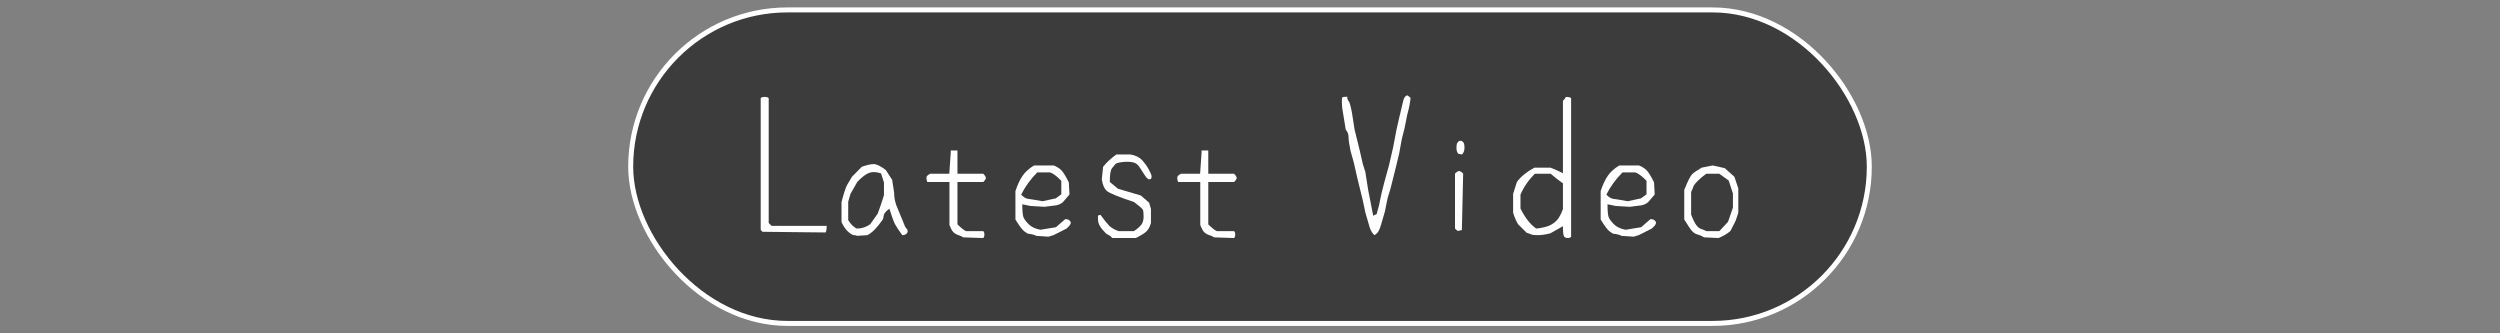 <?xml version="1.0" encoding="UTF-8" standalone="no"?>
<!-- Created with Inkscape (http://www.inkscape.org/) -->

<svg
   width="1500"
   height="200"
   viewBox="0 0 396.875 52.917"
   version="1.1"
   id="svg5"
   xml:space="preserve"
   inkscape:version="1.2 (dc2aedaf03, 2022-05-15)"
   sodipodi:docname="latestvid.svg"
   xmlns:inkscape="http://www.inkscape.org/namespaces/inkscape"
   xmlns:sodipodi="http://sodipodi.sourceforge.net/DTD/sodipodi-0.dtd"
   xmlns="http://www.w3.org/2000/svg"
   xmlns:svg="http://www.w3.org/2000/svg"><rect x="0" y="0" width="396.875" height="52.917" fill="#808080" stroke="none"/><sodipodi:namedview
     id="namedview7"
     pagecolor="#989898"
     bordercolor="#666666"
     borderopacity="1.0"
     inkscape:showpageshadow="2"
     inkscape:pageopacity="0"
     inkscape:pagecheckerboard="0"
     inkscape:deskcolor="#d1d1d1"
     inkscape:document-units="px"
     showgrid="false"
     inkscape:zoom="0.7071068"
     inkscape:cx="456.08386"
     inkscape:cy="97.580733"
     inkscape:window-width="1920"
     inkscape:window-height="1027"
     inkscape:window-x="-8"
     inkscape:window-y="-8"
     inkscape:window-maximized="1"
     inkscape:current-layer="layer1" /><defs
     id="defs2" /><g
     inkscape:label="Layer 1"
     inkscape:groupmode="layer"
     id="layer1"><rect
       style="fill:#3c3c3c;fill-opacity:1;stroke:#ffffff;stroke-width:0.792;stroke-linecap:square;stroke-dasharray:none;stroke-opacity:1;paint-order:markers fill stroke"
       id="rect330"
       width="196.63"
       height="49.766"
       x="100.122"
       y="1.576"
       ry="24.883" /><path
       style="fill:#000000;stroke-width:0.265"
       id="path461"
       d="" /><path
       style="fill:#000000;stroke-width:0.265"
       id="path493"
       d="" /><path
       style="fill:#000000;stroke-width:0.265"
       id="path487"
       d="" /><path
       style="fill:#000000;stroke-width:0.265"
       id="path485"
       d="" /><path
       style="fill:#000000;stroke-width:0.265"
       id="path481"
       d="" /><path
       style="fill:#000000;stroke-width:0.265"
       id="path479"
       d="" /><g
       aria-label="Latest Video"
       transform="matrix(0.833,0,0,0.861,30.375,4.05)"
       id="text993"
       style="font-size:31.866px;line-height:1.25;font-family:mini-wakuwaku;-inkscape-font-specification:mini-wakuwaku;font-variant-ligatures:none;stroke-width:1.39"><path
         d="m 121.078,36.943 q 0,0.996 -0.218,1.214 l -12.012,-0.124 -0.342,-0.342 V 13.385 q 0.218,-0.218 0.747,-0.218 0.56,0 0.778,0.218 v 23.028 l 0.56,0.529 z"
         style="font-family:SistersFL;-inkscape-font-specification:SistersFL;fill:#ffffff"
         id="path2539" /><path
         d="m 133.027,33.769 q -0.871,0.622 -1.027,1.089 -0.124,0.436 -0.124,0.654 0,0.218 -0.996,1.4 -0.965,1.183 -2.023,1.743 l -2.023,0.124 q -0.124,-0.124 -0.529,-0.124 -0.373,0 -1.089,-0.591 -0.685,-0.56 -1.307,-1.805 V 32.555 q 0.622,-2.334 1.058,-3.143 0.467,-0.809 0.934,-1.525 l 1.867,-1.836 q 1.431,-0.498 2.272,-0.498 0.84,0 2.303,1.089 l 1.214,1.805 0.373,2.334 q 0,1.556 0.685,2.987 l 1.027,2.396 q 0.373,1.058 0.622,1.245 0.249,0.218 0.249,0.498 0,0.28 -0.249,0.498 -0.249,0.249 -0.778,0.249 -0.934,-1.214 -1.4,-2.054 -0.436,-0.871 -1.058,-2.832 z m -6.224,3.672 q 1.431,0 2.583,-0.809 l 1.431,-1.961 q 0.685,-1.805 1.183,-3.392 v -2.334 l -0.56,-1.68 q -1.369,-0.436 -2.272,-0.093 -0.902,0.311 -2.241,1.649 l -1.307,2.209 -0.436,1.463 v 3.392 q 0.716,1.12 1.618,1.556 z"
         style="font-family:SistersFL;-inkscape-font-specification:SistersFL;fill:#ffffff"
         id="path2541" /><path
         d="m 144.479,28.852 h -4.232 q -0.156,-0.436 -0.156,-0.716 0,-0.311 0.156,-0.436 0.156,-0.156 0.56,-0.373 h 3.641 l 0.28,-3.921 v -0.373 h 1.276 v 4.294 h 4.917 q 0.498,0.498 0.498,0.778 0,0.28 -0.498,0.747 h -4.917 v 7.811 q 0.996,0.965 1.618,1.245 h 3.299 q 0.218,0.218 0.218,0.622 0,0.436 -0.218,0.654 l -3.797,-0.124 q -0.373,-0.249 -0.996,-0.436 -0.591,-0.187 -0.965,-0.591 -0.342,-0.373 -0.685,-1.245 z"
         style="font-family:SistersFL;-inkscape-font-specification:SistersFL;fill:#ffffff"
         id="path2543" /><path
         d="m 158.359,32.959 q 0,1.898 0.249,2.458 0.28,0.56 1.027,1.276 0.778,0.716 2.178,0.965 l 2.956,-0.467 1.774,-1.494 q 0.56,0 0.809,0.249 0.249,0.218 0.249,0.405 0,0.156 -0.124,0.373 -0.093,0.187 -0.685,0.716 l -2.49,1.214 -0.965,0.28 -2.334,-0.156 q -0.093,-0.093 -0.654,-0.249 -0.56,-0.124 -0.778,-0.124 -0.218,0 -0.84,-0.467 -0.591,-0.436 -1.68,-2.178 v -5.228 q 0.622,-1.805 1.369,-2.832 0.747,-1.058 2.178,-1.898 h 3.765 q 0.934,0.373 1.463,0.902 0.529,0.529 1.4,2.209 l 0.124,2.241 q -0.716,0.84 -1.151,1.307 -0.405,0.467 -1.338,0.685 l -2.272,0.28 -2.676,-0.156 z m -0.218,-1.774 q 0.716,0.716 1.338,0.778 0.622,0.062 2.739,0.436 l 2.521,-0.529 1.058,-0.747 v -2.49 q -1.276,-1.276 -2.147,-1.556 h -2.427 q -1.929,1.867 -3.081,4.108 z"
         style="font-family:SistersFL;-inkscape-font-specification:SistersFL;fill:#ffffff"
         id="path2545" /><path
         d="m 173.265,34.92 q 1.089,1.431 1.68,2.023 0.622,0.56 1.743,0.965 h 2.956 q 0.996,-0.654 1.4,-1.183 0.436,-0.56 0.436,-1.525 0,-0.965 -0.156,-1.245 -0.156,-0.311 -1.649,-1.4 -4.357,-1.4 -5.166,-2.023 -0.778,-0.654 -0.996,-2.178 l 0.249,-2.303 q 0.965,-1.183 2.521,-2.272 h 2.707 q 1.463,0.249 2.241,1.089 0.778,0.84 1.276,1.743 0.498,0.902 0.498,1.214 0,0.311 -0.124,0.436 -0.093,0.093 -0.373,0.093 -0.249,0 -0.716,-0.622 -0.467,-0.654 -1.027,-1.525 -0.529,-0.871 -1.4,-0.996 -0.84,-0.156 -1.929,-0.031 -1.089,0.124 -1.338,0.373 -0.218,0.218 -0.654,0.778 -0.405,0.529 -0.405,2.521 l 1.556,1.245 4.357,1.245 1.587,1.338 0.342,1.151 v 2.583 q -0.342,1.214 -1.089,1.743 -0.716,0.529 -1.805,1.027 h -4.45 q -0.498,-0.498 -0.871,-0.622 -0.342,-0.124 -1.089,-0.996 -0.716,-0.84 -0.778,-1.618 -0.062,-0.809 0.031,-0.902 0.124,-0.124 0.436,-0.124 z"
         style="font-family:SistersFL;-inkscape-font-specification:SistersFL;fill:#ffffff"
         id="path2547" /><path
         d="m 192.279,28.852 h -4.232 q -0.156,-0.436 -0.156,-0.716 0,-0.311 0.156,-0.436 0.156,-0.156 0.56,-0.373 h 3.641 l 0.28,-3.921 v -0.373 h 1.276 v 4.294 h 4.917 q 0.498,0.498 0.498,0.778 0,0.28 -0.498,0.747 h -4.917 v 7.811 q 0.996,0.965 1.618,1.245 h 3.299 q 0.218,0.218 0.218,0.622 0,0.436 -0.218,0.654 l -3.797,-0.124 q -0.373,-0.249 -0.996,-0.436 -0.591,-0.187 -0.965,-0.591 -0.342,-0.373 -0.685,-1.245 z"
         style="font-family:SistersFL;-inkscape-font-specification:SistersFL;fill:#ffffff"
         id="path2549" /><path
         d="m 220.286,13.136 q 0,0.498 0.249,0.778 0.28,0.249 0.653,2.178 l 0.498,3.081 1.027,4.046 0.529,2.272 0.498,1.525 0.529,3.268 q 0.622,2.956 0.965,4.792 l 0.654,-0.311 0.436,-1.525 0.498,-2.303 0.529,-2.023 0.902,-3.174 0.778,-3.268 0.622,-3.174 0.529,-2.272 q 0.498,-1.929 0.685,-2.77 0.187,-0.871 0.436,-1.12 0.249,-0.249 0.405,-0.249 0.156,0 0.653,0.467 -0.124,1.276 -0.653,3.143 l -0.498,2.427 -0.529,2.023 -0.498,2.645 -0.529,2.147 -1.151,4.45 -0.498,1.525 -0.529,2.521 q -0.871,3.112 -1.183,3.61 -0.28,0.529 -0.84,0.809 -0.591,-0.529 -0.902,-1.463 -0.28,-0.934 -0.809,-2.707 l -0.498,-2.272 -1.027,-4.046 -0.654,-2.801 -0.653,-2.272 q -0.373,-1.743 -0.373,-2.521 0,-0.809 -0.529,-1.338 l -0.498,-2.956 q -0.249,-1.276 -0.249,-2.085 0,-0.84 0.093,-0.934 0.124,-0.124 0.934,-0.124 z"
         style="font-family:SistersFL;-inkscape-font-specification:SistersFL;fill:#ffffff"
         id="path2551" /><path
         d="m 242.132,37.721 -0.809,0.156 -0.498,-0.436 V 27.296 q 0.498,-0.467 0.778,-0.467 0.311,0 0.778,0.467 z m -0.653,-14.066 q -0.373,-0.342 -0.373,-1.027 0,-0.685 0.093,-0.871 0.124,-0.218 0.249,-0.342 0.124,-0.156 0.405,-0.156 0.311,0 0.529,0.249 0.249,0.218 0.249,1.027 0,0.778 -0.467,1.245 z"
         style="font-family:SistersFL;-inkscape-font-specification:SistersFL;fill:#ffffff"
         id="path2553" /><path
         d="m 261.394,37.005 -2.396,1.307 q -1.369,0.342 -2.365,0.342 -0.965,0 -1.214,-0.124 -0.218,-0.093 -0.965,-0.342 l -1.587,-1.525 q -0.498,-0.716 -0.965,-2.147 v -3.485 l 0.716,-2.178 q 1.089,-1.463 3.33,-2.645 h 3.081 q 1.245,0.467 2.365,1.027 V 13.883 q 0.529,-0.498 0.529,-0.716 0.778,0 1.027,0.218 v 25.58 q -0.249,0.218 -0.654,0.218 -0.405,0 -0.653,-0.249 -0.249,-0.249 -0.249,-1.929 z m -5.072,0.436 q 1.961,-0.218 2.894,-0.747 0.965,-0.56 1.431,-1.307 0.467,-0.747 0.747,-1.556 v -4.73 q -1.369,-0.934 -2.334,-1.774 h -3.019 q -1.805,1.743 -2.739,3.859 v 2.552 q 1.338,2.614 3.019,3.703 z"
         style="font-family:SistersFL;-inkscape-font-specification:SistersFL;fill:#ffffff"
         id="path2555" /><path
         d="m 269.89,32.959 q 0,1.898 0.249,2.458 0.28,0.56 1.027,1.276 0.778,0.716 2.178,0.965 l 2.956,-0.467 1.774,-1.494 q 0.56,0 0.809,0.249 0.249,0.218 0.249,0.405 0,0.156 -0.124,0.373 -0.093,0.187 -0.685,0.716 l -2.49,1.214 -0.965,0.28 -2.334,-0.156 q -0.093,-0.093 -0.653,-0.249 -0.56,-0.124 -0.778,-0.124 -0.218,0 -0.84,-0.467 -0.591,-0.436 -1.68,-2.178 v -5.228 q 0.622,-1.805 1.369,-2.832 0.747,-1.058 2.178,-1.898 h 3.765 q 0.934,0.373 1.463,0.902 0.529,0.529 1.4,2.209 l 0.124,2.241 q -0.716,0.84 -1.151,1.307 -0.405,0.467 -1.338,0.685 l -2.272,0.28 -2.676,-0.156 z m -0.218,-1.774 q 0.716,0.716 1.338,0.778 0.622,0.062 2.738,0.436 l 2.521,-0.529 1.058,-0.747 v -2.49 q -1.276,-1.276 -2.147,-1.556 h -2.427 q -1.929,1.867 -3.081,4.108 z"
         style="font-family:SistersFL;-inkscape-font-specification:SistersFL;fill:#ffffff"
         id="path2557" /><path
         d="m 288.312,39.059 q -0.747,-0.405 -1.245,-0.529 -0.498,-0.093 -0.996,-0.56 -0.467,-0.467 -1.556,-2.209 v -5.446 q 0.996,-2.427 1.525,-2.925 0.56,-0.498 1.805,-1.183 l 2.085,-0.405 2.303,0.498 1.836,1.587 0.747,2.147 v 4.481 l -0.498,1.463 -0.996,1.898 q -0.965,0.809 -2.272,1.307 z m 0.405,-1.151 h 2.49 l 1.649,-1.712 q 0.529,-1.556 0.934,-2.614 v -2.614 l -0.809,-2.396 q -1.214,-0.809 -1.805,-1.245 h -2.458 q -0.871,0.591 -1.618,1.307 -0.747,0.716 -0.871,1.12 -0.124,0.405 -0.405,0.934 v 4.17 q 0.529,1.338 0.996,1.961 0.498,0.591 0.902,0.685 0.436,0.124 0.996,0.405 z"
         style="font-family:SistersFL;-inkscape-font-specification:SistersFL;fill:#ffffff"
         id="path2559" /></g></g></svg>
